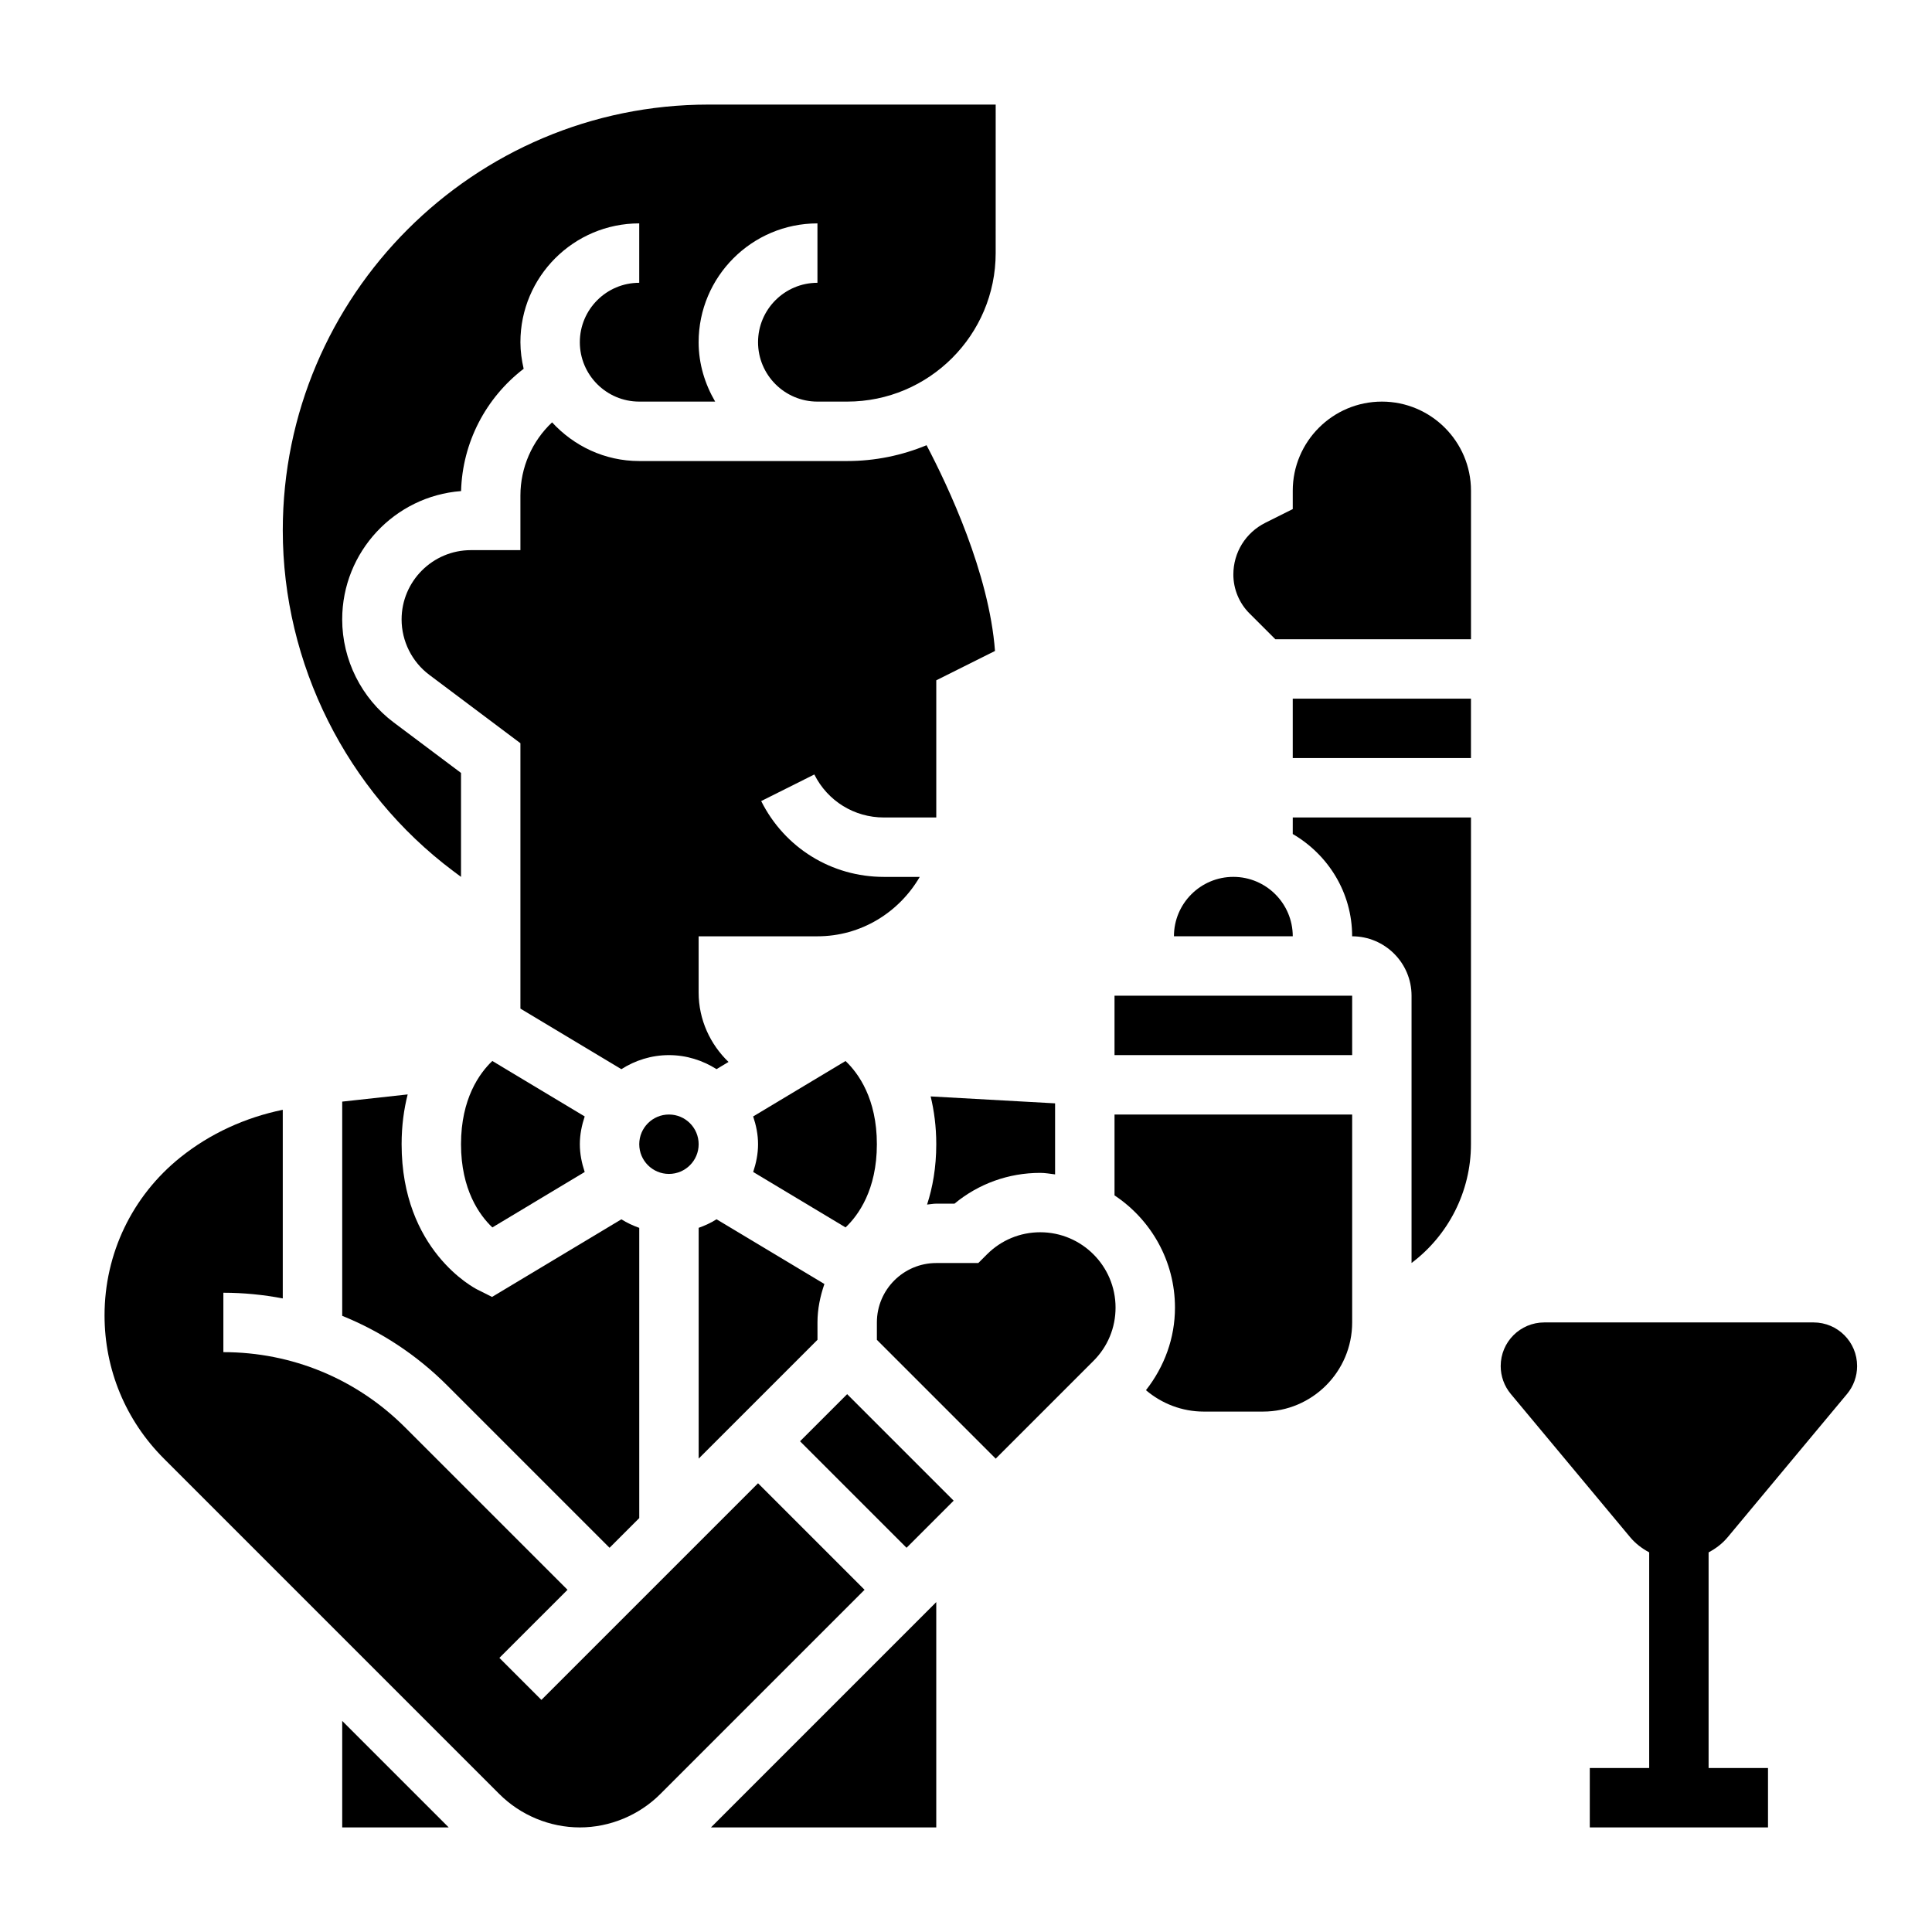 <?xml version="1.0" encoding="UTF-8"?>
<!-- Uploaded to: ICON Repo, www.svgrepo.com, Generator: ICON Repo Mixer Tools -->
<svg fill="#000000" width="800px" height="800px" version="1.1" viewBox="144 144 512 512" xmlns="http://www.w3.org/2000/svg">
 <g>
  <path d="m376.38 447.23c0-12.059-4.894-18.812-8.305-22.051l-24.48 14.688c0.777 2.332 1.297 4.773 1.297 7.363 0 2.59-0.52 5.031-1.289 7.359l24.48 14.688c3.383-3.207 8.297-9.965 8.297-22.047z"/>
  <path d="m234.69 435.94v56.766c10.289 4.164 19.742 10.367 27.828 18.453l43.02 43.02 7.871-7.871v-76.91c-1.668-0.598-3.266-1.332-4.738-2.266l-34.273 20.57-3.863-1.938c-0.832-0.418-20.102-10.375-20.102-38.535 0-4.953 0.621-9.32 1.605-13.195z"/>
  <path d="m264.07 374.81 2.102 1.574v-27.551l-17.84-13.383c-8.551-6.41-13.648-16.609-13.648-27.293 0-17.934 13.91-32.676 31.504-34.016 0.355-12.863 6.543-24.703 16.586-32.41-0.52-2.273-0.859-4.613-0.859-7.043 0-17.367 14.121-31.488 31.488-31.488v15.742c-8.684 0-15.742 7.062-15.742 15.742 0 8.684 7.062 15.742 15.742 15.742h20.121c-2.707-4.648-4.379-9.977-4.379-15.738 0-17.367 14.121-31.488 31.488-31.488v15.742c-8.684 0-15.742 7.062-15.742 15.742 0 8.684 7.062 15.742 15.742 15.742h7.871c21.703 0 39.359-17.656 39.359-39.359l0.004-39.355h-76.098c-62.215 0-112.83 50.617-112.83 112.83 0 35.332 16.879 69.07 45.133 90.27z"/>
  <path d="m274.47 425.17c-3.387 3.223-8.297 9.977-8.297 22.059 0 12.051 4.894 18.812 8.305 22.051l24.473-14.688c-0.77-2.332-1.289-4.773-1.289-7.363 0-2.59 0.52-5.031 1.289-7.359z"/>
  <path d="m392.12 462.98h4.832c6.383-5.281 14.328-8.156 22.719-8.156 1.348 0 2.629 0.25 3.938 0.402v-18.828l-32.977-1.836c0.906 3.754 1.488 7.934 1.488 12.672 0 6.195-0.969 11.461-2.434 15.988 0.82-0.062 1.602-0.242 2.434-0.242z"/>
  <path d="m329.15 447.23c0 4.348-3.523 7.871-7.871 7.871s-7.871-3.523-7.871-7.871c0-4.348 3.523-7.871 7.871-7.871s7.871 3.523 7.871 7.871"/>
  <path d="m470.85 376.38c-8.684 0-15.742 7.062-15.742 15.742h31.488c-0.004-8.68-7.062-15.742-15.746-15.742z"/>
  <path d="m378.24 360.64h13.883v-36.352l15.562-7.777c-1.543-20.602-12.422-43.648-18.137-54.523-6.492 2.688-13.594 4.191-21.039 4.191h-55.105c-9.156 0-17.336-3.992-23.098-10.25-5.281 4.965-8.391 11.941-8.391 19.395v14.469h-13.121c-10.125 0-18.367 8.242-18.367 18.367 0 5.746 2.746 11.242 7.352 14.688l24.137 18.113v70.328l26.75 16.051c3.66-2.328 7.965-3.723 12.609-3.723 4.644 0 8.949 1.395 12.609 3.715l3.18-1.906c-4.824-4.648-7.918-11.16-7.918-18.402v-14.895h31.488c11.602 0 21.648-6.375 27.109-15.742h-9.5c-13.855 0-26.316-7.699-32.52-20.098l14.082-7.047c3.516 7.031 10.574 11.398 18.434 11.398z"/>
  <path d="m360.64 494.46c0-3.582 0.73-6.977 1.836-10.188l-28.582-17.152c-1.473 0.938-3.07 1.676-4.738 2.266v61.164l31.488-31.488z"/>
  <path d="m486.59 329.15h47.23v15.742h-47.23z"/>
  <path d="m234.69 628.29h28.227l-28.227-28.23z"/>
  <path d="m486.59 365.02c9.367 5.465 15.742 15.508 15.742 27.109 8.684 0 15.742 7.062 15.742 15.742v70.832c9.715-7.305 15.742-18.887 15.742-31.473l0.008-86.59h-47.23z"/>
  <path d="m439.36 460.79c9.637 6.398 16.02 17.336 16.02 29.742 0 8.07-2.793 15.633-7.691 21.883 4.227 3.59 9.621 5.668 15.289 5.668h15.742c13.02 0 23.617-10.598 23.617-23.617v-55.105h-62.977z"/>
  <path d="m510.21 250.43c-13.02 0-23.617 10.598-23.617 23.617v4.863l-7.258 3.629c-5.234 2.621-8.484 7.871-8.484 13.73 0 3.816 1.543 7.559 4.242 10.258l6.887 6.879h51.848v-39.359c0-13.02-10.598-23.617-23.617-23.617z"/>
  <path d="m439.36 407.87h62.977v15.742h-62.977z"/>
  <path d="m392.12 628.29v-59.719l-59.715 59.719z"/>
  <path d="m344.89 537.08-57.41 57.41-11.133-11.133 18.051-18.047-43.02-43.012c-12.871-12.883-29.984-19.965-48.184-19.965v-15.742c5.344 0 10.605 0.527 15.742 1.504v-49.988c-9.895 2.039-19.207 6.25-27.137 12.609-12.766 10.242-20.094 25.504-20.094 41.871 0 14.344 5.582 27.82 15.719 37.949l88.922 88.922c5.613 5.606 13.375 8.828 21.312 8.828 7.934 0 15.695-3.219 21.309-8.824l54.152-54.152z"/>
  <path d="m419.68 470.56c-5.328 0-10.336 2.078-14.113 5.848l-2.309 2.309h-11.133c-8.684 0-15.742 7.062-15.742 15.742v4.613l31.488 31.488 25.922-25.922c3.769-3.769 5.84-8.777 5.84-14.113 0-11.004-8.957-19.965-19.953-19.965z"/>
  <path d="m356.02 525.95 12.484-12.484 28.227 28.227-12.484 12.484z"/>
  <path d="m601.84 551.39 31.637-37.965c1.73-2.078 2.676-4.691 2.676-7.398 0.012-6.398-5.16-11.57-11.547-11.57h-71.344c-6.391 0-11.562 5.172-11.562 11.559 0 2.707 0.945 5.32 2.676 7.398l31.637 37.965c1.41 1.684 3.148 3 5.039 4.008v57.152h-15.742v15.742h47.23v-15.742h-15.742v-57.145c1.902-1.008 3.644-2.32 5.043-4.004z"/>
 </g>
</svg>